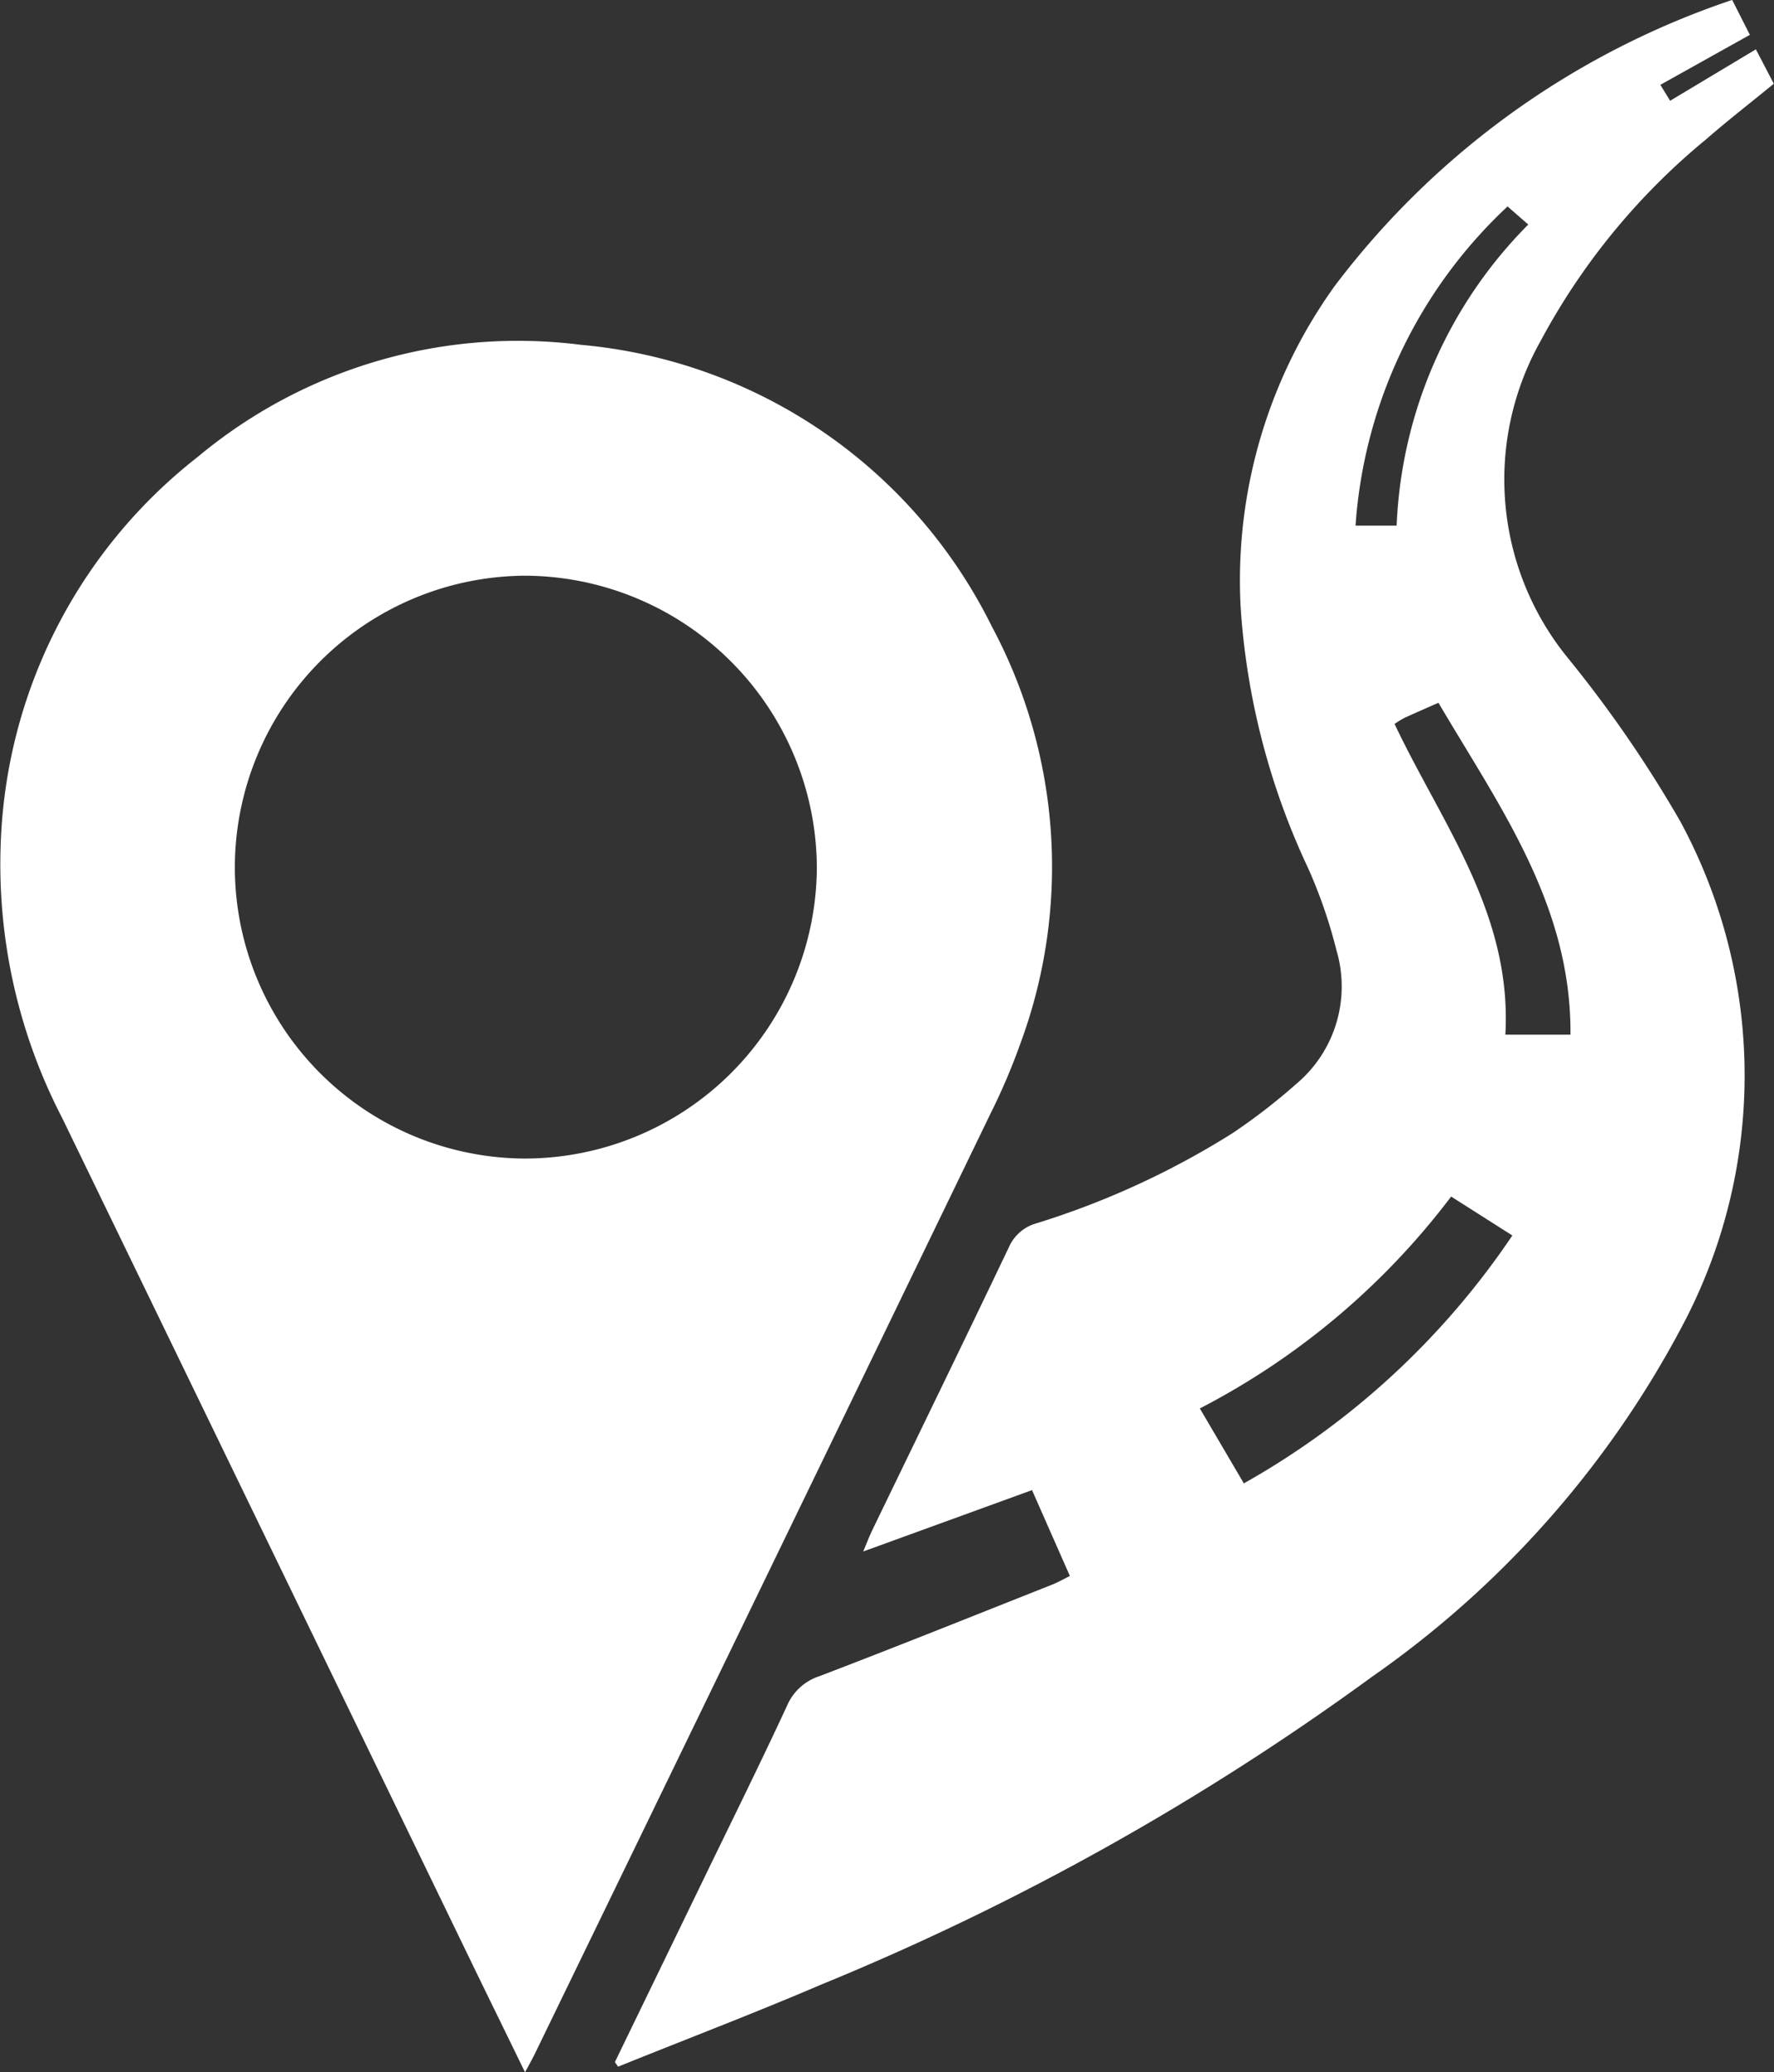 <svg xmlns="http://www.w3.org/2000/svg" width="27.412" height="32" viewBox="0 0 27.412 32"><rect x="0" y="0" width="27.412" height="32" fill="#333333" stroke="none"/><defs><style>.a{fill:#fff;}</style></defs><g transform="translate(730.868 -459.703)"><path class="a" d="M-722.755,552.457c-.292-.6-.565-1.155-.836-1.714q-3.158-6.515-6.319-13.028a8.5,8.5,0,0,1-.945-4.278,7.92,7.92,0,0,1,3.043-5.925,7.723,7.723,0,0,1,5.923-1.73,7.864,7.864,0,0,1,6.346,4.347,7.861,7.861,0,0,1,.442,6.442,9.7,9.7,0,0,1-.465,1.089q-3.494,7.219-7,14.434C-722.615,552.2-722.676,552.31-722.755,552.457Zm-4.484-18.621a4.5,4.5,0,0,0,4.468,4.511,4.516,4.516,0,0,0,4.525-4.5,4.527,4.527,0,0,0-4.494-4.5A4.508,4.508,0,0,0-727.239,533.836Z" transform="translate(0 -60.754)"/><path class="a" d="M-611.781,491.546l1.361-2.805c.436-.9.88-1.794,1.3-2.7a.817.817,0,0,1,.5-.455c1.2-.458,2.4-.94,3.6-1.415.085-.034.165-.08.27-.132l-.585-1.326-2.609.948c.063-.149.095-.234.134-.316.707-1.461,1.419-2.92,2.118-4.384a.655.655,0,0,1,.423-.367,12.783,12.783,0,0,0,3.026-1.389,9.247,9.247,0,0,0,.987-.761,1.964,1.964,0,0,0,.625-2.067,7.673,7.673,0,0,0-.436-1.264,11.174,11.174,0,0,1-1.044-4.023,7.788,7.788,0,0,1,1.451-4.968,12.8,12.8,0,0,1,6.144-4.42l.273.539-1.383.772.151.246,1.325-.794.277.531c-.36.295-.713.568-1.049.861a10.349,10.349,0,0,0-2.559,3.12,4.358,4.358,0,0,0,.437,4.9,19.019,19.019,0,0,1,1.729,2.515,8.243,8.243,0,0,1,.005,7.828,15.337,15.337,0,0,1-4.767,5.372,40.4,40.4,0,0,1-8.51,4.754c-1.039.445-2.1.848-3.144,1.27Zm12.922-13.366a11.471,11.471,0,0,1-3.883,3.272l.68,1.157a12.22,12.22,0,0,0,4.149-3.828Zm.838-2.5h1.006c.016-2-1.095-3.519-2.04-5.125-.188.083-.359.157-.529.235a1.513,1.513,0,0,0-.149.092C-599.007,472.416-597.915,473.811-598.021,475.679Zm.034-12.789a7.437,7.437,0,0,0-2.349,4.929h.635a7,7,0,0,1,2.034-4.65Z" transform="translate(-109.586)"/></g></svg>